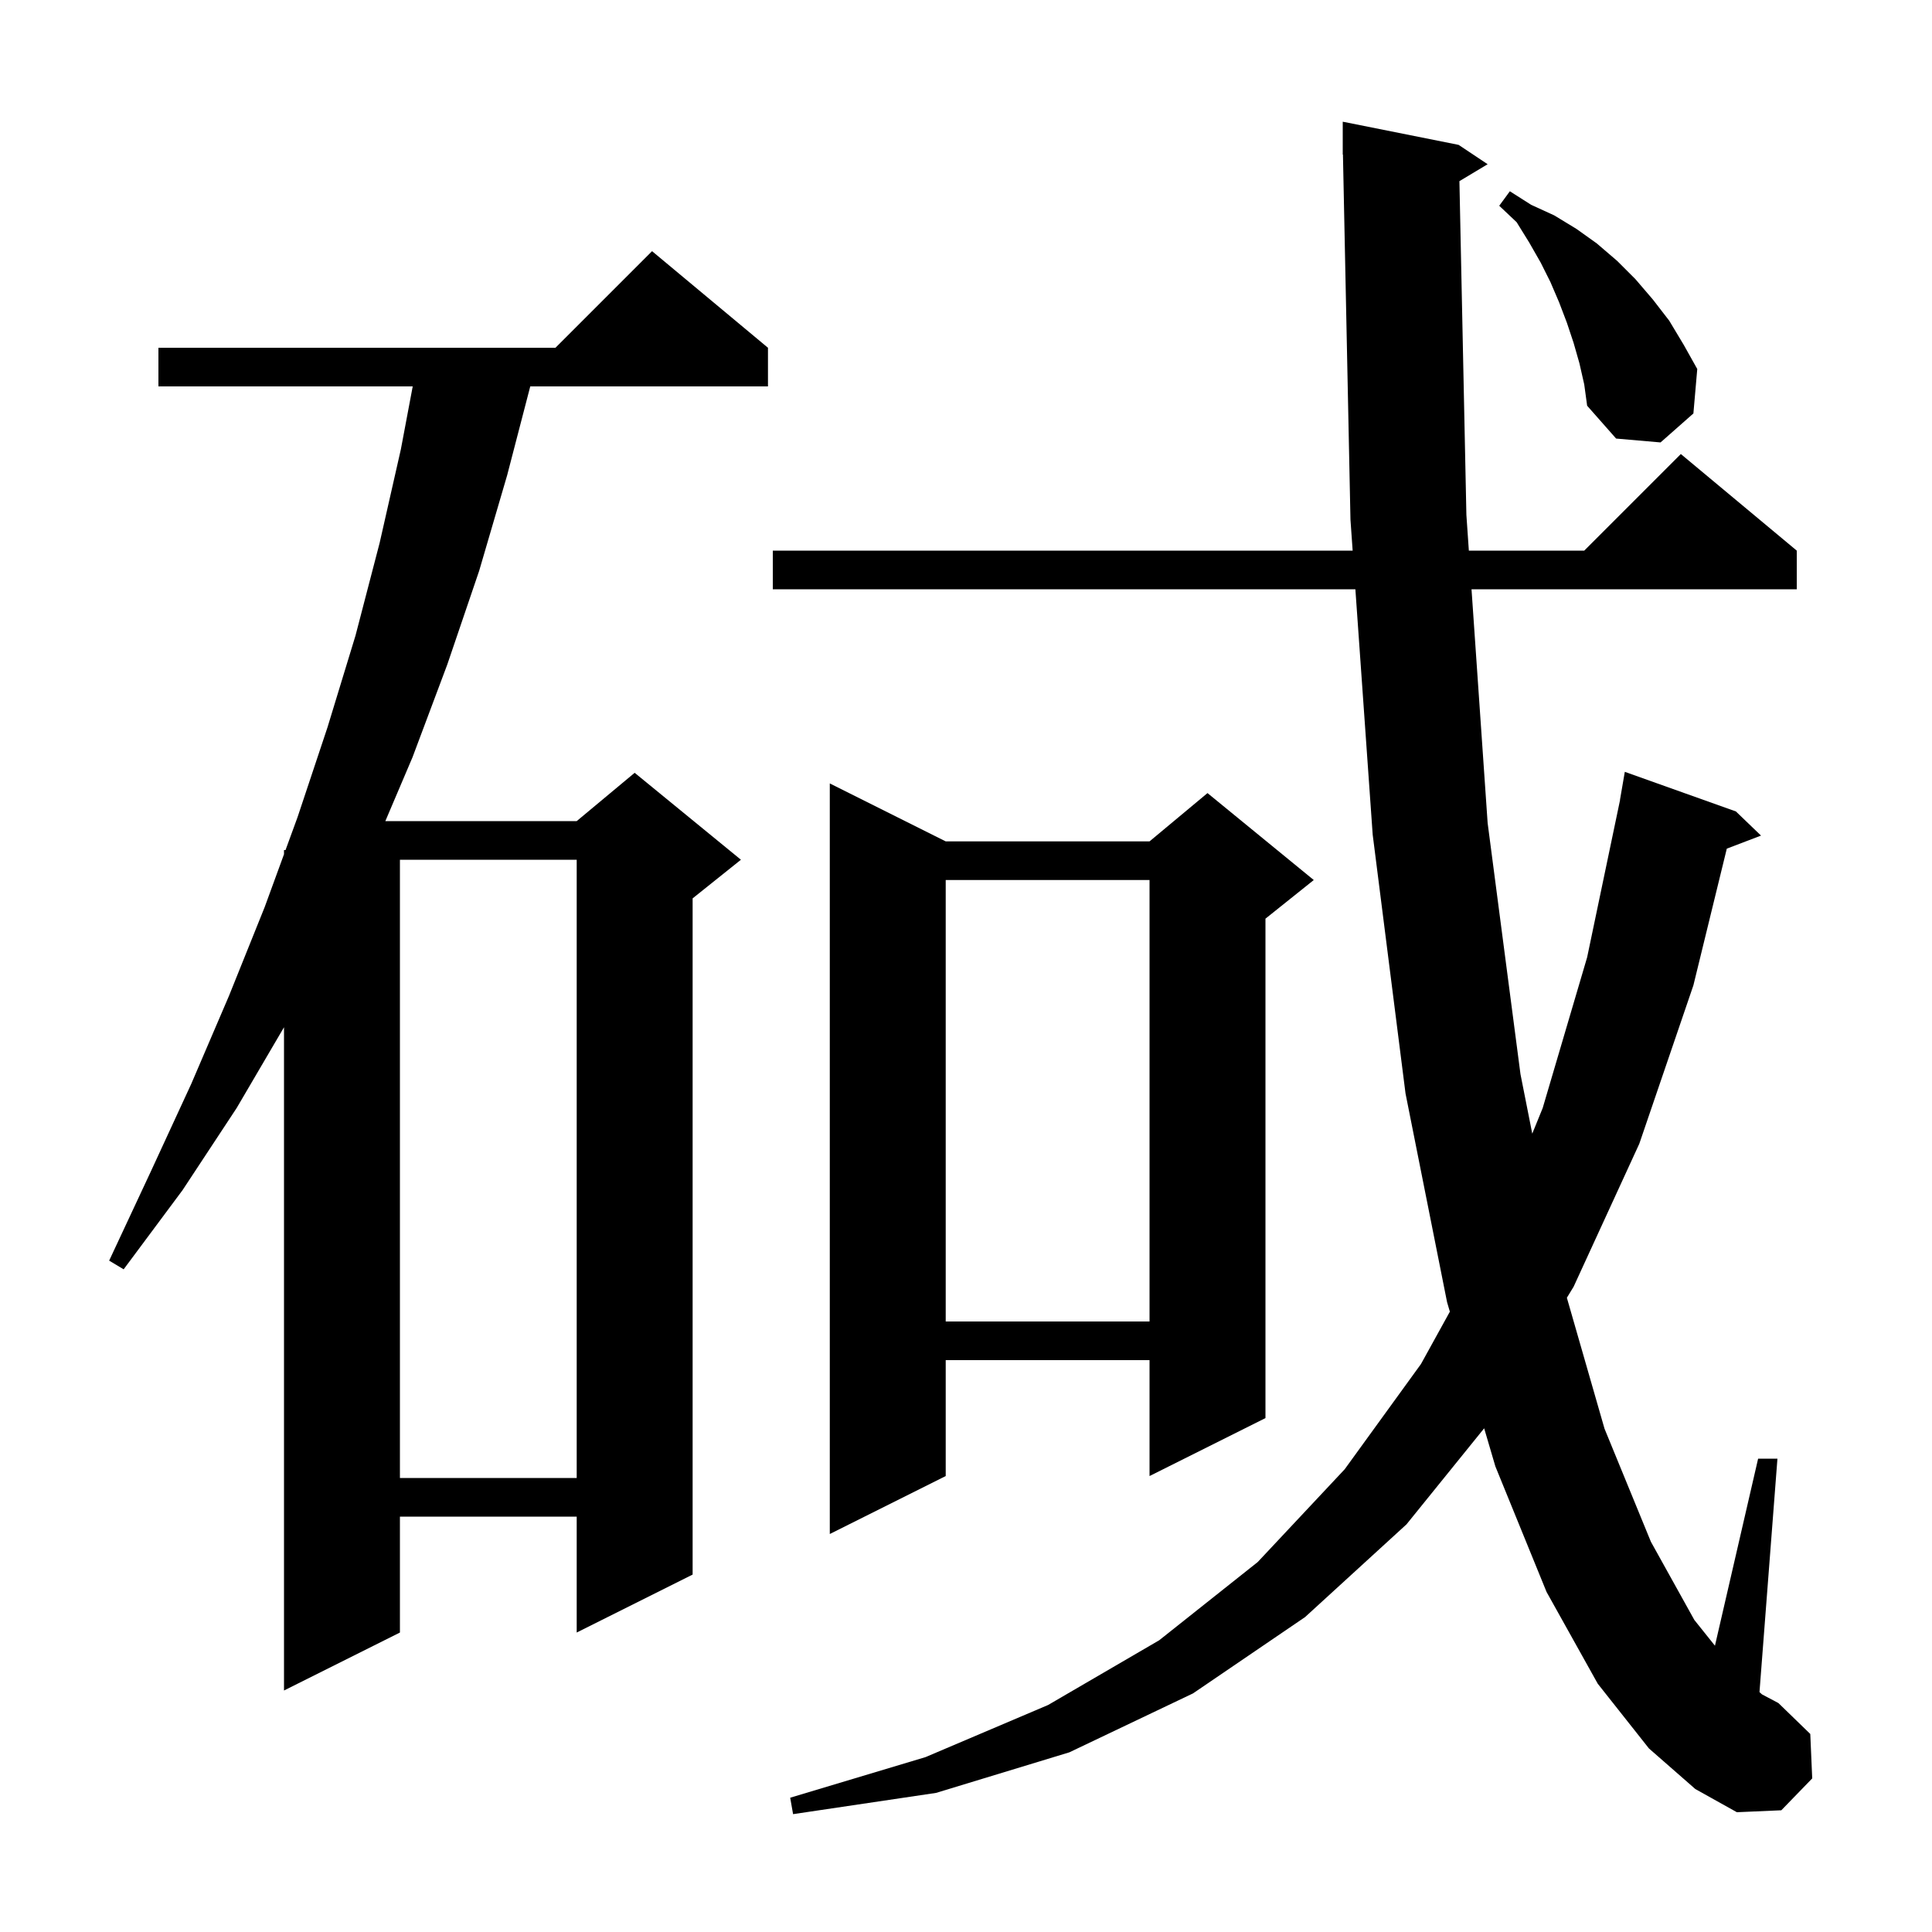 <svg xmlns="http://www.w3.org/2000/svg" xmlns:xlink="http://www.w3.org/1999/xlink" version="1.1" baseProfile="full" viewBox="0 0 200 200" width="200" height="200"><g fill="currentColor"><path d="M 170.7 181.0 L 165.4 174.3 L 160.1 164.8 L 154.8 151.8 L 153.64 147.858 L 145.6 157.8 L 135.1 167.4 L 123.5 175.3 L 110.7 181.4 L 96.9 185.6 L 82.1 187.8 L 81.8 186.1 L 95.8 181.9 L 108.5 176.5 L 120.0 169.8 L 130.2 161.7 L 139.2 152.1 L 147.1 141.2 L 150.089 135.784 L 149.8 134.8 L 145.5 113.2 L 142.1 86.4 L 140.308 61.0 L 80.0 61.0 L 80.0 57.0 L 140.026 57.0 L 139.8 53.8 L 139.021 15.998 L 139.0 16.0 L 139.0 12.6 L 151.0 15.0 L 154.0 17.0 L 151.078 18.753 L 151.8 53.3 L 152.055 57.0 L 164.0 57.0 L 174.0 47.0 L 186.0 57.0 L 186.0 61.0 L 152.331 61.0 L 154.0 85.2 L 157.4 111.2 L 158.619 117.355 L 159.7 114.7 L 164.3 99.1 L 167.711 82.801 L 167.7 82.8 L 168.2 79.9 L 179.7 84.0 L 182.3 86.5 L 178.758 87.852 L 175.3 102.0 L 169.7 118.4 L 162.9 133.2 L 162.202 134.343 L 166.1 147.9 L 170.9 159.6 L 175.4 167.7 L 177.531 170.364 L 182.0 151.0 L 184.0 151.0 L 182.141 175.167 L 182.4 175.4 L 184.1 176.3 L 187.4 179.5 L 187.6 184.1 L 184.4 187.4 L 179.8 187.6 L 175.5 185.2 Z M 79.5 36.0 L 79.5 40.0 L 54.892 40.0 L 52.5 49.2 L 49.6 59.1 L 46.3 68.8 L 42.7 78.4 L 39.891 85.0 L 59.7 85.0 L 65.7 80.0 L 76.7 89.0 L 71.7 93.0 L 71.7 163.0 L 59.7 169.0 L 59.7 157.0 L 41.4 157.0 L 41.4 169.0 L 29.4 175.0 L 29.4 106.341 L 24.5 114.7 L 18.9 123.2 L 12.8 131.4 L 11.3 130.5 L 15.6 121.3 L 19.8 112.2 L 23.7 103.1 L 27.4 93.9 L 29.4 88.429 L 29.4 88.0 L 29.557 88.0 L 30.8 84.6 L 33.9 75.3 L 36.8 65.8 L 39.3 56.2 L 41.5 46.5 L 42.724 40.0 L 16.4 40.0 L 16.4 36.0 L 57.5 36.0 L 67.5 26.0 Z M 97.9 87.1 L 119.0 87.1 L 125.0 82.1 L 136.0 91.1 L 131.0 95.1 L 131.0 146.8 L 119.0 152.8 L 119.0 140.8 L 97.9 140.8 L 97.9 152.8 L 85.9 158.8 L 85.9 81.1 Z M 41.4 89.0 L 41.4 153.0 L 59.7 153.0 L 59.7 89.0 Z M 97.9 91.1 L 97.9 136.8 L 119.0 136.8 L 119.0 91.1 Z M 163.5 37.6 L 162.9 35.5 L 162.2 33.4 L 161.4 31.3 L 160.5 29.2 L 159.5 27.2 L 158.3 25.1 L 157.0 23.0 L 155.2 21.3 L 156.3 19.8 L 158.5 21.2 L 160.9 22.3 L 163.2 23.7 L 165.3 25.2 L 167.4 27.0 L 169.3 28.9 L 171.1 31.0 L 172.8 33.2 L 174.3 35.7 L 175.7 38.2 L 175.3 42.8 L 171.9 45.8 L 167.3 45.4 L 164.3 42.0 L 164.0 39.8 Z "/></g></svg>